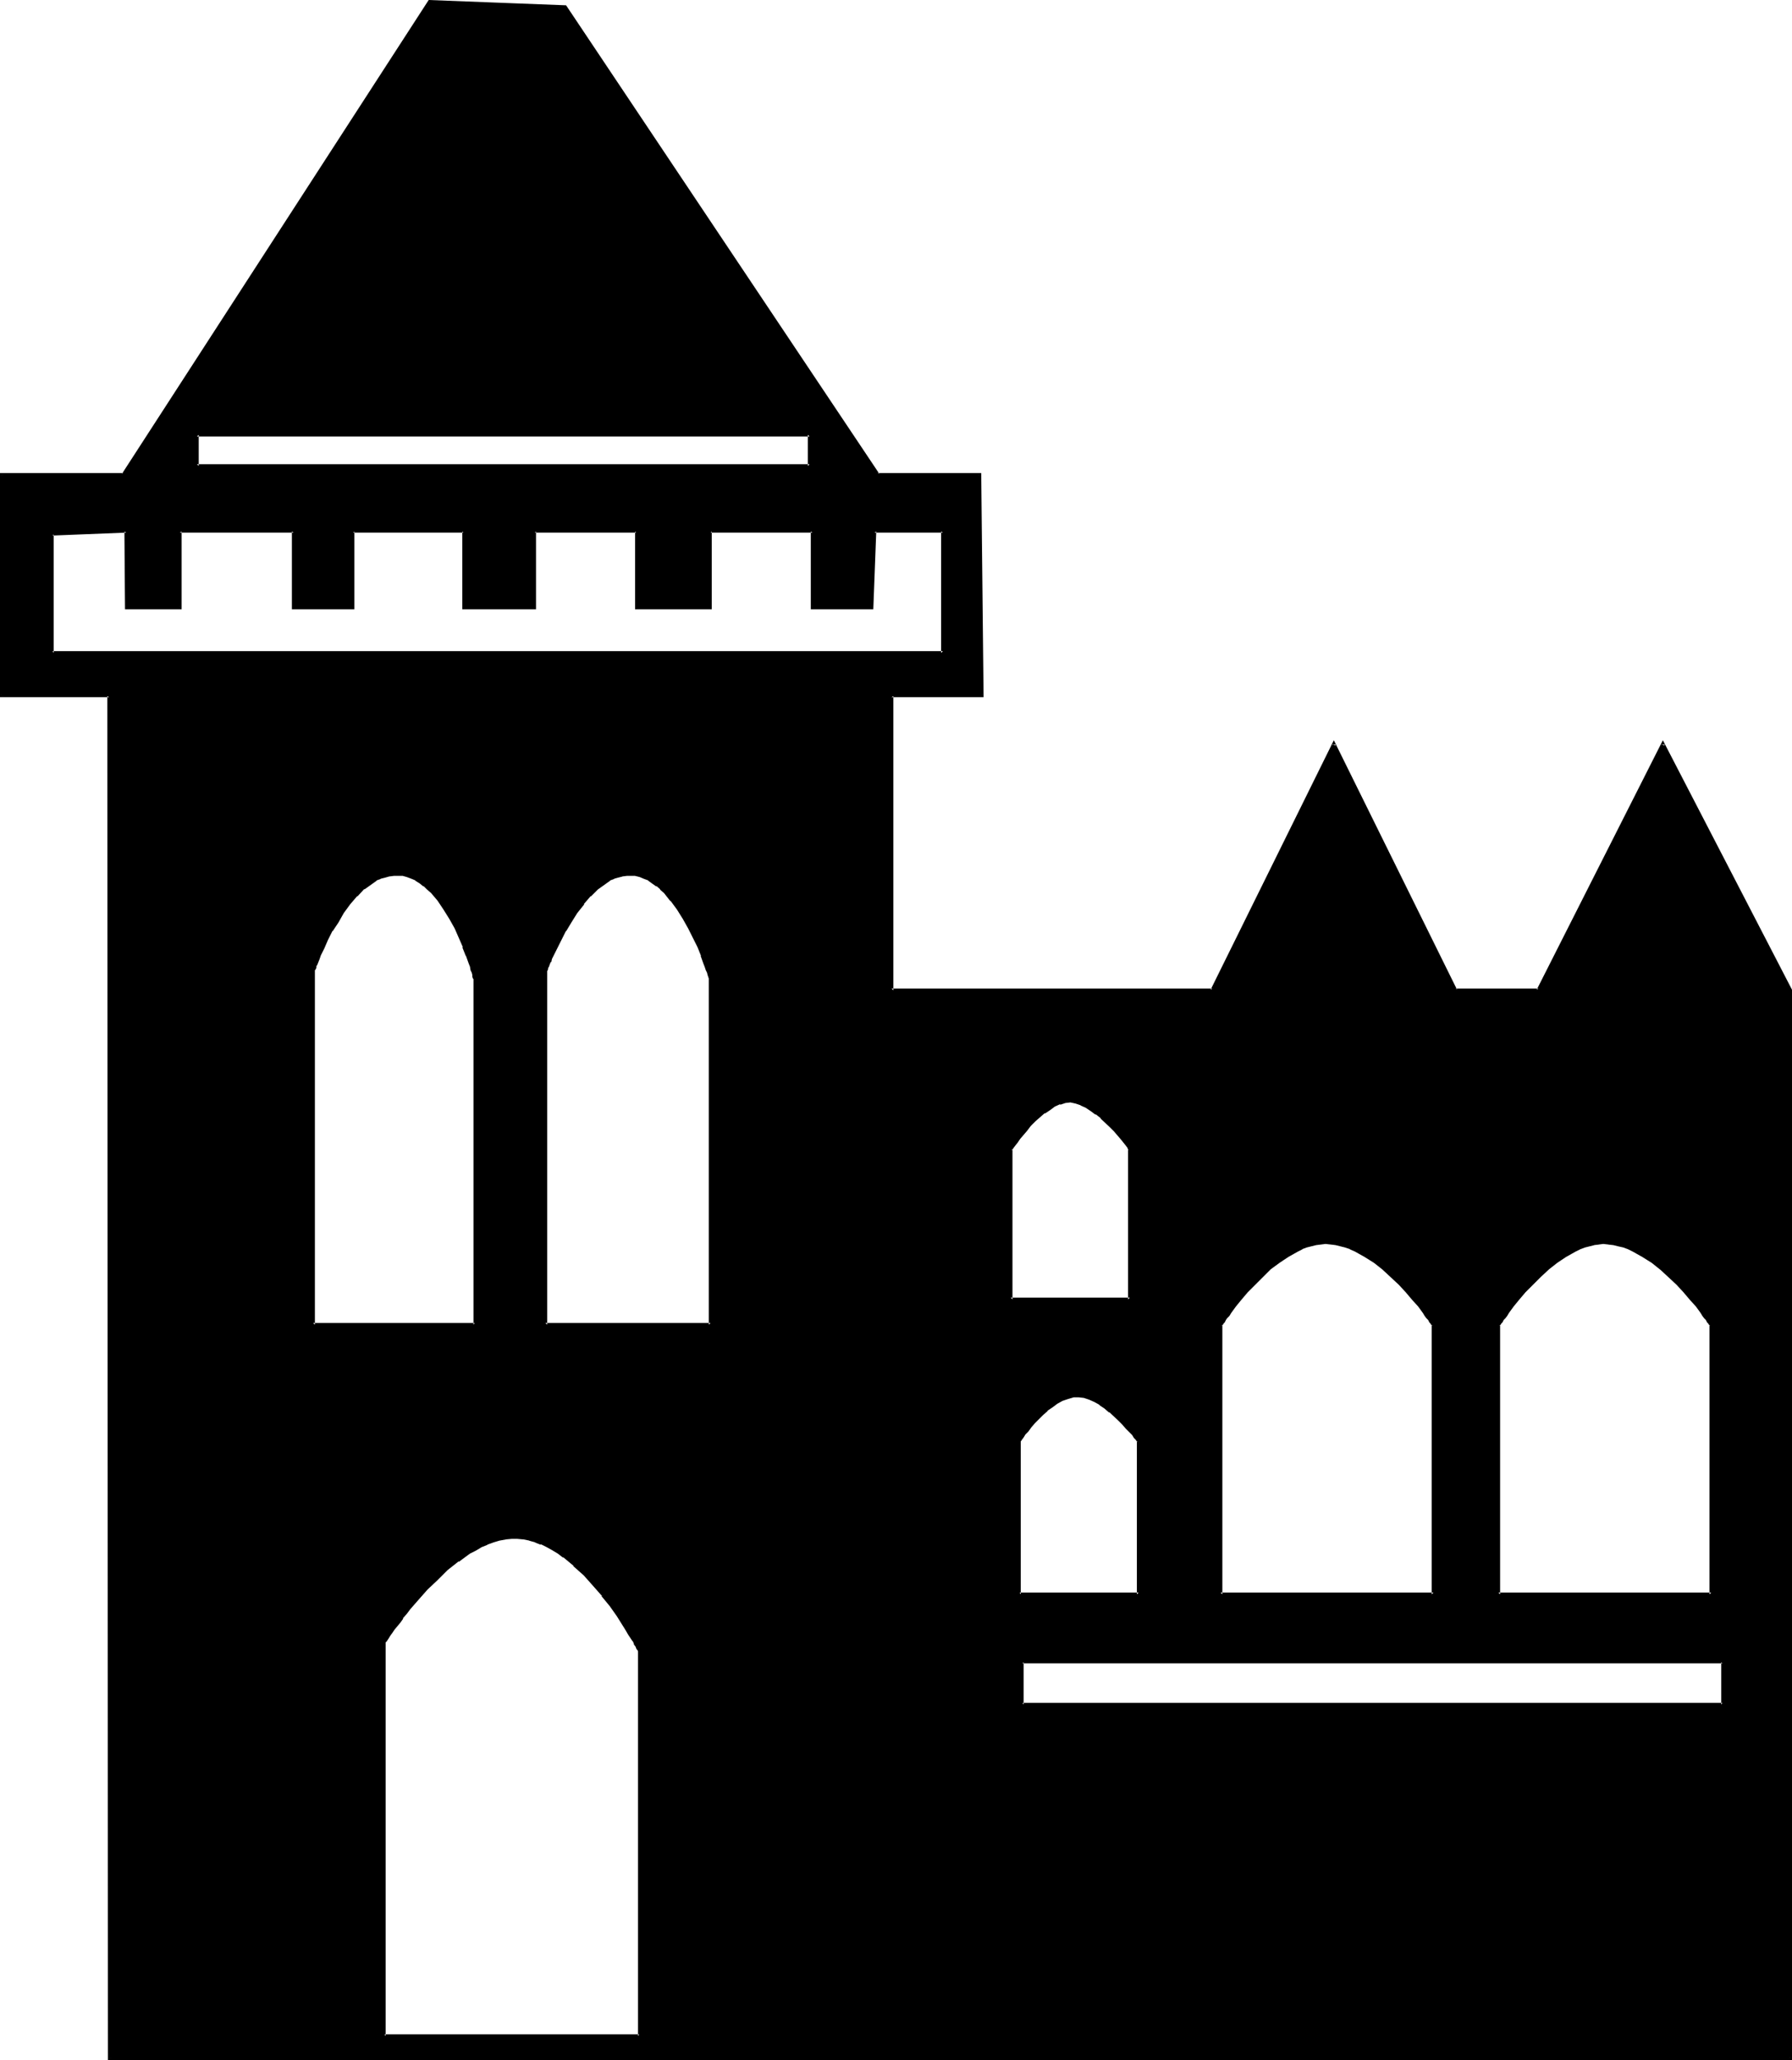 <?xml version="1.0" encoding="UTF-8" standalone="no"?>
<svg
   version="1.0"
   width="129.937mm"
   height="149.344mm"
   id="svg12"
   sodipodi:docname="Castle Silhouette 15.wmf"
   xmlns:inkscape="http://www.inkscape.org/namespaces/inkscape"
   xmlns:sodipodi="http://sodipodi.sourceforge.net/DTD/sodipodi-0.dtd"
   xmlns="http://www.w3.org/2000/svg"
   xmlns:svg="http://www.w3.org/2000/svg">
  <sodipodi:namedview
     id="namedview12"
     pagecolor="#ffffff"
     bordercolor="#000000"
     borderopacity="0.25"
     inkscape:showpageshadow="2"
     inkscape:pageopacity="0.0"
     inkscape:pagecheckerboard="0"
     inkscape:deskcolor="#d1d1d1"
     inkscape:document-units="mm" />
  <defs
     id="defs1">
    <pattern
       id="WMFhbasepattern"
       patternUnits="userSpaceOnUse"
       width="6"
       height="6"
       x="0"
       y="0" />
  </defs>
  <path
     style="fill:#000000;fill-opacity:1;fill-rule:evenodd;stroke:none"
     d="m 175.174,452.14 -0.162,-0.323 -0.162,-0.323 -0.323,-0.485 -0.323,-0.808 -0.485,-0.808 -0.646,-0.97 -0.485,-0.97 -0.646,-1.131 -0.808,-1.131 -1.778,-2.586 -1.939,-2.747 -2.101,-2.909 -2.424,-2.747 -2.747,-2.909 -2.747,-2.586 -2.747,-2.424 -1.616,-0.97 -1.454,-0.97 -1.616,-0.808 -1.616,-0.808 -1.616,-0.646 -1.616,-0.485 -1.616,-0.323 -1.616,-0.162 h -1.778 l -1.616,0.162 -1.616,0.485 -1.778,0.485 -1.616,0.485 -1.616,0.808 -1.616,0.808 -1.616,0.97 -3.232,2.101 -3.07,2.424 -2.747,2.747 -2.747,2.586 -2.424,2.747 -2.262,2.586 -0.97,1.293 -0.97,1.293 -0.97,1.131 -0.808,1.131 -0.646,0.97 -0.646,0.808 -0.485,0.808 -0.485,0.646 -0.323,0.646 -0.323,0.323 -0.162,0.323 v 107.945 h 69.811 z m 69.165,111.823 H 29.896 V 190.681 H 0.323 V 130.083 H 33.774 L 117.645,0.323 154.974,1.939 240.461,130.083 h 27.957 l 0.808,60.598 h -24.886 v 80.635 h 87.91 l 33.29,-67.546 33.451,67.546 h 22.624 l 34.098,-67.546 34.906,67.546 v 292.647 z M 468.963,362.94 h -0.162 v -0.162 l -0.162,-0.323 -0.323,-0.485 -0.485,-0.485 -0.323,-0.646 -0.485,-0.646 -0.646,-0.808 -1.293,-1.616 -1.616,-1.939 -1.778,-2.101 -1.939,-2.101 -2.262,-2.101 -2.262,-1.939 -2.424,-1.939 -2.586,-1.616 -2.586,-1.616 -1.293,-0.485 -1.293,-0.485 -1.454,-0.485 -1.454,-0.323 -1.293,-0.162 h -1.454 -1.293 l -1.293,0.162 -1.293,0.323 -1.293,0.485 -1.293,0.485 -1.293,0.485 -2.586,1.616 -2.424,1.616 -2.424,1.939 -2.262,1.939 -2.101,2.101 -1.939,2.101 -1.778,2.101 -1.616,1.939 -1.293,1.616 -0.646,0.808 -0.485,0.646 -0.323,0.646 -0.485,0.485 -0.323,0.485 -0.162,0.323 v 0.162 h -0.162 v 73.849 h 58.338 z M 221.877,119.095 H 53.974 v 8.564 H 221.877 Z m 170.973,243.846 h -0.162 v -0.162 l -0.162,-0.323 -0.323,-0.485 -0.485,-0.485 -0.323,-0.646 -0.485,-0.646 -0.646,-0.808 -1.293,-1.616 -1.616,-1.939 -1.778,-2.101 -1.939,-2.101 -2.262,-2.101 -2.262,-1.939 -2.424,-1.939 -2.586,-1.616 -2.586,-1.616 -1.454,-0.485 -1.293,-0.485 -1.293,-0.485 -1.454,-0.323 -1.293,-0.162 h -1.454 -1.293 l -1.293,0.162 -1.293,0.323 -1.454,0.485 -1.293,0.485 -1.293,0.485 -2.424,1.616 -2.586,1.616 -2.262,1.939 -2.262,1.939 -2.101,2.101 -2.101,2.101 -1.778,2.101 -1.454,1.939 -1.293,1.616 -0.646,0.808 -0.485,0.646 -0.323,0.646 -0.485,0.485 -0.323,0.485 -0.162,0.323 -0.162,0.162 v 73.849 h 58.338 z M 258.398,145.596 h -18.746 l -0.808,21.007 h -16.16 v -21.007 h -27.957 v 21.007 H 174.366 v -21.007 h -27.795 v 21.007 H 127.017 V 145.596 H 96.798 v 21.007 H 80.477 V 145.596 H 49.288 v 21.007 H 34.582 v -21.007 l -20.2,0.808 v 32.48 H 258.398 Z m 51.227,169.189 -0.162,-0.162 -0.162,-0.323 -0.485,-0.646 -0.646,-0.808 -0.808,-0.97 -0.808,-1.131 -0.97,-1.131 -1.131,-1.131 -2.586,-2.424 -1.293,-1.131 -1.454,-0.97 -1.293,-0.808 -1.616,-0.808 -1.454,-0.485 -1.454,-0.162 h -1.454 l -1.454,0.485 -1.454,0.646 -1.454,0.808 -1.454,0.97 -1.293,1.131 -1.293,1.293 -1.131,1.131 -1.131,1.293 -0.97,1.131 -0.97,1.131 -0.808,0.97 -0.485,0.808 -0.485,0.808 -0.323,0.323 -0.162,0.162 v 41.207 h 32.643 z M 472.033,455.372 H 280.214 v 11.635 h 191.819 z m -159.984,-60.598 -0.162,-0.162 -0.323,-0.323 -0.485,-0.646 -0.646,-0.808 -0.646,-0.808 -0.97,-0.97 -0.97,-1.131 -1.131,-1.131 -2.424,-2.262 -1.454,-0.97 -1.293,-0.97 -1.454,-0.808 -1.454,-0.808 -1.454,-0.485 -1.454,-0.162 -1.616,0.162 -1.616,0.323 -1.454,0.646 -1.454,0.808 -1.454,0.97 -1.293,0.97 -1.293,1.131 -1.293,1.293 -0.97,0.97 -0.97,1.293 -0.808,0.97 -0.808,0.97 -0.485,0.808 -0.485,0.485 -0.323,0.485 v 0.162 42.014 h 32.643 z m -117.321,-126.528 -0.162,-0.323 -0.162,-0.323 -0.162,-0.646 -0.162,-0.485 -0.162,-0.808 -0.323,-0.808 -0.323,-0.97 -0.808,-2.101 -0.97,-2.424 -1.131,-2.586 -1.293,-2.586 -1.454,-2.747 -1.616,-2.586 -1.939,-2.262 -1.778,-2.262 -1.131,-0.97 -1.131,-0.97 -0.97,-0.808 -1.131,-0.646 -1.293,-0.485 -1.131,-0.485 -1.293,-0.323 -1.293,-0.162 h -1.293 l -1.131,0.162 -1.131,0.323 -1.293,0.485 -1.131,0.485 -1.131,0.646 -0.97,0.808 -1.131,0.97 -2.101,1.939 -1.939,2.262 -1.778,2.424 -1.616,2.424 -1.454,2.424 -1.293,2.424 -1.131,2.262 -1.131,2.101 -0.323,0.97 -0.323,0.808 -0.323,0.646 -0.162,0.646 -0.323,0.485 -0.162,0.485 -0.162,0.162 v 97.118 h 45.248 z m -64.64,0 v -0.323 l -0.162,-0.323 -0.162,-0.646 -0.162,-0.485 -0.162,-0.808 -0.323,-0.808 -0.323,-0.97 -0.646,-2.101 -0.97,-2.424 -0.97,-2.586 -1.293,-2.586 -1.454,-2.747 -1.616,-2.586 -1.616,-2.262 -1.939,-2.262 -0.97,-0.97 -0.97,-0.97 -1.131,-0.808 -1.131,-0.646 -1.131,-0.485 -1.293,-0.485 -1.293,-0.323 -1.131,-0.162 h -1.293 l -1.293,0.162 -1.293,0.323 -1.293,0.485 -1.131,0.485 -1.131,0.646 -1.131,0.808 -1.131,0.97 -1.939,1.939 -1.939,2.262 -1.778,2.424 -1.616,2.424 -1.454,2.424 -1.293,2.424 -1.131,2.262 -0.808,2.101 -0.485,0.97 -0.323,0.808 -0.162,0.646 -0.323,0.646 -0.162,0.485 -0.162,0.485 -0.162,0.162 v 97.118 h 44.278 z"
     id="path1" />
  <path
     style="fill:#000000;fill-opacity:1;fill-rule:evenodd;stroke:none"
     d="m 175.659,451.979 -0.162,-0.162 v 0.162 -0.323 l -0.323,-0.485 v 0.162 l -0.323,-0.646 v 0 l -0.323,-0.646 v 0 l -0.485,-0.808 v 0 l -0.485,-0.97 -0.646,-0.97 -0.646,-1.131 -0.808,-1.293 -1.778,-2.586 -1.939,-2.747 -2.101,-2.747 -0.162,-0.162 -2.262,-2.747 -2.747,-2.909 -2.747,-2.586 v 0 l -2.909,-2.262 v -0.162 l -1.454,-1.131 -1.616,-0.808 v 0 l -1.616,-0.97 -1.616,-0.646 v -0.162 l -1.454,-0.485 h -0.162 l -1.616,-0.485 v 0 l -1.778,-0.323 -1.616,-0.162 h -1.778 l -1.778,0.162 v 0 l -1.616,0.323 -1.616,0.485 -1.778,0.646 v 0 l -1.616,0.808 -1.778,0.808 -1.454,0.97 h -0.162 l -3.07,2.101 v 0 l -3.07,2.586 v 0 l -2.909,2.586 -2.747,2.747 -2.424,2.586 v 0.162 l -2.262,2.586 -0.97,1.293 -0.97,1.131 h -0.162 l -0.808,1.293 -0.808,0.97 -0.646,0.97 -0.646,0.97 -0.646,0.646 -0.323,0.808 -0.485,0.485 -0.323,0.485 v 0 0.323 -0.162 l -0.162,0.162 V 558.146 H 175.659 V 451.979 l -0.808,0.162 v 105.683 l 0.323,-0.485 h -69.811 l 0.323,0.485 v -107.945 0.323 -0.162 l 0.162,-0.323 v 0.162 l 0.323,-0.485 0.323,-0.485 0.485,-0.808 0.485,-0.646 0.646,-0.97 0.808,-0.97 0.808,-0.97 0.808,-1.131 h -0.162 l 1.131,-1.293 0.97,-1.293 2.262,-2.586 v 0 l 2.424,-2.747 2.747,-2.586 2.747,-2.747 v 0 l 3.07,-2.424 v 0.162 l 3.07,-2.262 v 0 l 1.616,-0.808 1.616,-0.97 1.616,-0.646 h -0.162 l 1.778,-0.646 1.616,-0.485 1.778,-0.323 h -0.162 l 1.778,-0.162 h -0.162 1.778 -0.162 l 1.778,0.162 1.616,0.323 h -0.162 l 1.778,0.485 h -0.162 l 1.616,0.646 v -0.162 l 1.616,0.808 1.454,0.808 v 0 l 1.616,0.97 1.454,1.131 v -0.162 l 2.909,2.424 h -0.162 l 2.909,2.586 2.586,2.909 2.424,2.747 h -0.162 l 2.262,2.747 1.939,2.747 1.616,2.586 0.808,1.293 0.646,1.131 0.646,0.97 0.646,0.97 v -0.162 l 0.323,0.808 v 0.162 l 0.485,0.646 v 0 l 0.162,0.485 v 0 l 0.323,0.485 v -0.162 l 0.162,0.485 v 0 -0.323 z"
     id="path2" />
  <path
     style="fill:#000000;fill-opacity:1;fill-rule:evenodd;stroke:none"
     d="m 29.896,563.64 0.485,0.323 -0.162,-373.767 H 0.323 l 0.485,0.485 v -60.598 l -0.485,0.323 H 33.936 L 118.129,0.646 l -0.485,0.162 37.33,1.454 -0.323,-0.162 85.648,128.306 h 28.118 l -0.323,-0.323 0.808,60.598 0.323,-0.485 h -25.21 v 81.443 l 88.395,0.162 33.613,-67.87 h -0.808 l 33.613,67.87 h 22.947 l 34.421,-67.87 h -0.808 l 34.906,67.546 v -0.162 292.647 l 0.323,-0.323 H 29.896 l -0.323,0.808 H 491.102 V 271.155 l -35.39,-68.354 -34.582,68.354 0.485,-0.323 h -22.624 l 0.323,0.323 -33.774,-68.354 -33.774,68.354 0.485,-0.323 h -87.91 l 0.485,0.485 v -80.635 l -0.485,0.323 h 25.21 l -0.646,-61.406 h -28.442 l 0.485,0.162 L 155.136,1.454 117.483,0 33.451,129.76 33.774,129.599 H 0 v 61.406 h 29.896 l -0.485,-0.323 0.162,373.767 z"
     id="path3" />
  <path
     style="fill:#000000;fill-opacity:1;fill-rule:evenodd;stroke:none"
     d="m 469.286,362.779 -0.162,-0.162 h 0.162 l -0.162,-0.162 -0.162,-0.323 -0.323,-0.485 -0.323,-0.485 -0.485,-0.485 -0.485,-0.808 -0.485,-0.646 -1.454,-1.778 v 0 l -1.616,-1.778 v -0.162 l -1.778,-2.101 -1.939,-2.101 -2.262,-1.939 -2.262,-2.101 v -0.162 l -2.424,-1.939 -2.586,-1.616 h -0.162 l -2.586,-1.454 -1.293,-0.646 v 0 l -1.454,-0.485 -1.293,-0.485 -1.454,-0.323 v 0 l -1.454,-0.162 v 0 h -1.454 -1.293 v 0 l -1.293,0.162 h -0.162 l -1.293,0.323 -1.293,0.485 -1.293,0.485 v 0 l -1.293,0.646 -2.586,1.454 h -0.162 l -2.424,1.616 v 0.162 l -2.424,1.939 v 0 l -2.262,2.101 -2.101,1.939 -1.939,2.101 -1.778,2.101 v 0.162 l -1.616,1.778 v 0 l -1.454,1.778 -0.485,0.646 -0.485,0.808 -0.485,0.485 -0.323,0.485 -0.323,0.485 -0.162,0.323 -0.162,0.162 h 0.162 l -0.162,0.162 v 74.333 h 58.984 v -74.333 l -0.808,0.162 v 73.849 l 0.485,-0.485 h -58.338 l 0.485,0.485 v -73.849 l -0.162,0.323 v -0.162 l 0.323,-0.162 0.162,-0.323 0.323,-0.323 0.323,-0.646 0.485,-0.485 0.485,-0.646 0.485,-0.808 1.293,-1.778 v 0 l 1.454,-1.778 v 0 l 1.778,-2.101 2.101,-2.101 2.101,-2.101 2.262,-2.101 v 0 l 2.262,-1.778 v 0 l 2.424,-1.616 v 0 l 2.586,-1.454 1.293,-0.646 v 0 l 1.293,-0.485 1.293,-0.323 1.293,-0.323 h -0.162 l 1.454,-0.162 h -0.162 l 1.293,-0.162 1.454,0.162 h -0.162 l 1.454,0.162 v 0 l 1.293,0.323 1.454,0.323 1.293,0.485 v 0 l 1.293,0.646 2.586,1.454 v 0 l 2.586,1.616 2.424,1.939 -0.162,-0.162 2.262,2.101 2.262,2.101 1.939,2.101 1.778,2.101 v 0 l 1.616,1.778 v 0 l 1.293,1.778 0.485,0.808 0.485,0.646 0.485,0.485 0.323,0.646 0.323,0.323 0.162,0.323 0.323,0.162 v 0.162 l -0.162,-0.323 z"
     id="path4" />
  <path
     style="fill:#000000;fill-opacity:1;fill-rule:evenodd;stroke:none"
     d="M 222.2,118.772 H 53.651 v 9.211 H 222.2 v -9.211 l -0.808,0.323 v 8.564 l 0.485,-0.485 H 53.974 l 0.485,0.485 v -8.564 l -0.485,0.485 H 221.877 l -0.485,-0.485 z"
     id="path5" />
  <path
     style="fill:#000000;fill-opacity:1;fill-rule:evenodd;stroke:none"
     d="m 393.172,362.779 -0.162,-0.162 h 0.162 l -0.162,-0.162 -0.162,-0.323 -0.323,-0.485 -0.323,-0.485 -0.485,-0.485 -0.485,-0.808 -0.485,-0.646 -1.454,-1.778 v 0 l -1.616,-1.778 v -0.162 l -1.778,-2.101 -2.101,-2.101 -2.101,-1.939 -2.262,-2.101 h -0.162 l -2.262,-1.939 v -0.162 l -2.586,-1.616 h -0.162 l -2.586,-1.454 -1.293,-0.646 h -0.162 l -1.293,-0.485 -1.293,-0.485 h -0.162 l -1.454,-0.323 -1.293,-0.162 v 0 h -1.454 -1.293 v 0 l -1.454,0.162 v 0 l -1.293,0.323 -1.293,0.485 -1.293,0.485 h -0.162 l -1.293,0.646 v 0 l -2.586,1.454 -2.424,1.616 v 0.162 l -2.424,1.939 v 0 l -2.262,2.101 -2.101,1.939 -1.939,2.101 -1.778,2.101 v 0.162 l -1.616,1.778 v 0 l -1.454,1.778 -0.485,0.646 -0.485,0.808 -0.485,0.485 -0.323,0.485 -0.323,0.485 -0.162,0.323 -0.162,0.162 h 0.162 l -0.162,0.162 v 74.333 h 58.984 v -74.333 l -0.808,0.162 v 73.849 l 0.485,-0.485 h -58.338 l 0.485,0.485 v -73.849 l -0.162,0.323 v -0.162 l 0.323,-0.162 0.162,-0.323 0.323,-0.323 0.323,-0.646 0.323,-0.485 0.646,-0.646 0.485,-0.808 1.293,-1.778 v 0 l 1.454,-1.778 v 0 l 1.778,-2.101 2.101,-2.101 2.101,-2.101 2.101,-2.101 v 0 l 2.424,-1.778 v 0 l 2.424,-1.616 2.586,-1.454 v 0 l 1.293,-0.646 h -0.162 l 1.293,-0.485 1.293,-0.323 1.293,-0.323 v 0 l 1.293,-0.162 v 0 l 1.293,-0.162 1.454,0.162 1.293,0.162 1.293,0.323 v 0 l 1.293,0.323 1.454,0.485 h -0.162 l 1.454,0.646 2.586,1.454 v 0 l 2.586,1.616 v 0 l 2.262,1.778 v 0 l 2.262,2.101 2.262,2.101 1.939,2.101 1.778,2.101 v 0 l 1.616,1.778 v 0 l 1.293,1.778 0.485,0.808 0.485,0.646 0.485,0.485 0.323,0.646 0.323,0.323 0.162,0.323 0.323,0.162 v 0.162 l -0.162,-0.323 z"
     id="path6" />
  <path
     style="fill:#000000;fill-opacity:1;fill-rule:evenodd;stroke:none"
     d="m 258.721,145.273 h -19.392 l -0.808,21.33 0.323,-0.485 h -16.16 l 0.323,0.485 v -21.33 h -28.765 v 21.33 l 0.485,-0.485 H 174.366 l 0.485,0.485 v -21.33 h -28.765 v 21.33 l 0.485,-0.485 h -19.554 l 0.485,0.485 V 145.273 H 96.313 v 21.33 l 0.485,-0.485 H 80.477 l 0.323,0.485 V 145.273 H 48.965 v 21.33 l 0.323,-0.485 H 34.582 l 0.485,0.485 v -21.492 l -21.008,0.808 v 33.288 H 258.721 v -33.935 l -0.808,0.323 v 33.288 l 0.485,-0.485 H 14.382 l 0.323,0.485 v -32.48 l -0.323,0.323 20.2,-0.808 -0.485,-0.323 0.162,21.33 h 15.514 v -21.33 l -0.485,0.323 h 31.189 l -0.485,-0.323 v 21.33 H 97.121 v -21.33 l -0.323,0.323 h 30.219 l -0.323,-0.323 v 21.33 h 20.2 v -21.33 l -0.323,0.323 h 27.795 l -0.323,-0.323 v 21.33 h 21.008 v -21.33 l -0.323,0.323 h 27.957 l -0.485,-0.323 v 21.33 h 17.13 l 0.808,-21.33 -0.485,0.323 h 18.746 l -0.485,-0.323 z"
     id="path7" />
  <path
     style="fill:#000000;fill-opacity:1;fill-rule:evenodd;stroke:none"
     d="m 309.948,314.624 -0.162,-0.323 0.162,0.162 -0.323,-0.323 v -0.162 l -0.485,-0.646 v 0 l -0.646,-0.808 v 0 l -0.808,-0.808 -0.808,-1.131 v 0 l -0.97,-1.293 -1.131,-1.131 -2.586,-2.424 v 0 l -1.293,-1.131 v 0 l -1.454,-0.97 -1.454,-0.97 v 0 l -1.454,-0.646 h -0.162 l -1.454,-0.646 -1.616,-0.162 -1.454,0.162 -1.616,0.323 v 0.162 l -1.454,0.646 h -0.162 l -1.293,0.808 -1.454,0.97 v 0.162 l -1.293,0.97 h -0.162 l -1.293,1.293 -1.131,1.293 -1.131,1.131 -0.97,1.131 v 0.162 l -0.97,1.131 v 0 l -0.808,0.97 -0.646,0.808 -0.485,0.646 v 0.162 l -0.162,0.323 0.162,-0.162 -0.323,0.162 v 41.853 h 33.29 V 314.624 l -0.808,0.162 v 41.207 l 0.485,-0.485 h -32.643 l 0.485,0.485 v -41.207 l -0.323,0.323 0.323,-0.162 0.323,-0.485 v 0 l 0.485,-0.646 0.646,-0.808 0.646,-0.97 v 0 l 0.97,-1.131 v 0 l 0.97,-1.131 0.97,-1.293 1.293,-1.293 1.293,-1.131 v 0 l 1.293,-1.131 v 0.162 l 1.454,-0.97 1.293,-0.97 v 0 l 1.454,-0.646 v 0.162 l 1.454,-0.485 v 0 l 1.454,-0.162 h -0.162 l 1.454,0.323 v 0 l 1.454,0.485 h -0.162 l 1.454,0.646 v 0 l 1.454,0.97 1.293,0.97 v -0.162 l 1.454,1.131 h -0.162 l 2.586,2.424 1.131,1.131 0.97,1.131 v 0 l 0.97,1.131 0.646,0.808 v 0 l 0.646,0.808 v 0 l 0.485,0.646 v 0 l 0.162,0.485 0.162,0.162 -0.162,-0.323 z"
     id="path8" />
  <path
     style="fill:#000000;fill-opacity:1;fill-rule:evenodd;stroke:none"
     d="M 472.356,455.049 H 279.729 v 12.281 h 192.627 v -12.281 l -0.646,0.323 v 11.635 l 0.323,-0.485 H 280.214 l 0.323,0.485 V 455.372 l -0.323,0.323 h 191.819 l -0.323,-0.323 z"
     id="path9" />
  <path
     style="fill:#000000;fill-opacity:1;fill-rule:evenodd;stroke:none"
     d="m 312.372,394.613 -0.162,-0.323 v 0.162 l -0.162,-0.485 h -0.162 l -0.485,-0.485 -0.646,-0.808 v 0 l -0.646,-0.97 -0.97,-0.97 -0.97,-1.131 -1.131,-1.131 -2.424,-2.101 -0.162,-0.162 -1.293,-0.97 -1.454,-0.97 v 0 l -1.454,-0.808 -1.454,-0.808 v 0 l -1.454,-0.485 h -0.162 l -1.454,-0.323 -1.778,0.162 -1.454,0.485 h -0.162 l -1.454,0.646 -1.454,0.808 h -0.162 l -1.454,0.808 -1.293,1.131 v 0 l -1.293,1.131 -2.262,2.262 v 0.162 l -0.97,1.131 -0.808,1.131 -0.808,0.808 v 0 l -0.646,0.808 -0.323,0.646 -0.323,0.485 v 0 l -0.162,0.162 v 42.499 h 33.451 V 394.613 l -0.808,0.162 v 42.014 l 0.485,-0.485 h -32.643 l 0.323,0.485 v -42.014 0.162 -0.162 0.162 l 0.323,-0.485 0.485,-0.646 0.485,-0.808 v 0 l 0.808,-0.808 0.808,-1.131 0.97,-1.131 v 0 l 2.262,-2.262 1.293,-1.131 h -0.162 l 1.454,-0.97 1.293,-0.97 v 0 l 1.454,-0.808 1.454,-0.485 v 0 l 1.616,-0.485 h -0.162 1.616 -0.162 l 1.454,0.162 v 0 l 1.454,0.485 v 0 l 1.454,0.646 1.454,0.808 h -0.162 l 1.454,0.97 1.293,1.131 v -0.162 l 2.424,2.262 1.131,1.131 0.97,1.131 0.97,0.97 0.808,0.808 v 0 l 0.485,0.808 0.485,0.485 v 0 l 0.323,0.485 0.162,0.162 -0.162,-0.323 z"
     id="path10" />
  <path
     style="fill:#000000;fill-opacity:1;fill-rule:evenodd;stroke:none"
     d="m 195.051,268.085 v -0.323 l -0.323,-0.808 -0.162,-0.646 -0.323,-0.808 -0.323,-0.808 -0.162,-0.97 -0.808,-2.101 h -0.162 l -0.97,-2.424 -1.131,-2.586 -1.293,-2.586 -1.454,-2.747 v 0 l -1.616,-2.586 -1.778,-2.424 h -0.162 l -1.778,-2.262 -1.131,-0.97 v 0 l -1.131,-0.97 v 0 l -1.131,-0.808 -1.131,-0.646 v 0 l -1.293,-0.646 -1.131,-0.485 v 0 l -1.293,-0.323 h -0.162 l -1.293,-0.162 h -1.293 l -1.293,0.323 v 0 l -1.131,0.162 -1.131,0.485 h -0.162 l -1.131,0.646 v 0 l -1.131,0.646 -1.131,0.808 -1.131,0.808 v 0.162 l -2.101,1.939 v 0 l -1.778,2.262 h -0.162 l -1.778,2.424 -1.616,2.586 -1.616,2.424 v 0 l -1.293,2.424 -1.131,2.262 -0.97,2.101 -0.323,0.97 h -0.162 l -0.323,0.808 h 0.162 l -0.323,0.646 -0.323,0.646 -0.162,0.485 -0.162,0.162 v 0.323 -0.162 l -0.162,0.323 v 97.603 h 45.894 v -95.179 l -0.808,0.162 v 94.694 l 0.485,-0.485 h -45.248 l 0.485,0.485 v -97.118 0.162 l 0.162,-0.162 v -0.162 l 0.162,-0.323 h -0.162 l 0.323,-0.485 0.162,-0.485 0.323,-0.808 h 0.162 l 0.162,-0.808 v 0 l 0.485,-0.97 0.97,-1.939 1.131,-2.262 1.293,-2.586 v 0.162 l 1.454,-2.424 1.616,-2.586 1.939,-2.424 h -0.162 l 1.939,-2.262 v 0.162 l 2.101,-2.101 -0.162,0.162 1.131,-0.808 1.131,-0.808 1.131,-0.808 h -0.162 l 1.293,-0.485 h -0.162 l 1.131,-0.323 1.293,-0.323 h -0.162 l 1.293,-0.162 h -0.162 1.293 v 0 h 1.293 -0.162 l 1.293,0.323 v 0 l 1.131,0.485 1.293,0.485 h -0.162 l 1.131,0.808 1.131,0.808 v -0.162 l 1.131,0.97 h -0.162 l 1.131,0.97 1.778,2.262 v -0.162 l 1.778,2.424 1.616,2.586 v 0 l 1.454,2.586 1.293,2.586 1.293,2.586 0.97,2.424 -0.162,-0.162 0.808,2.262 0.323,0.808 0.323,0.97 0.323,0.646 0.162,0.646 0.323,0.97 v 0.162 0 z"
     id="path11" />
  <path
     style="fill:#000000;fill-opacity:1;fill-rule:evenodd;stroke:none"
     d="m 130.573,268.085 v -0.323 l -0.162,-0.323 -0.162,-0.485 -0.162,-0.646 -0.323,-0.808 -0.162,-0.808 -0.323,-0.97 -0.808,-2.101 v 0 l -0.808,-2.424 h -0.162 l -0.97,-2.586 -1.293,-2.586 -1.293,-2.747 v 0 l -1.616,-2.586 -1.778,-2.424 v 0 l -1.939,-2.101 v -0.162 l -0.97,-0.97 -1.131,-0.97 v 0 l -0.97,-0.808 -1.293,-0.646 v 0 l -1.131,-0.646 -1.293,-0.485 v 0 l -1.293,-0.323 v 0 l -1.293,-0.162 h -1.454 l -1.293,0.323 v 0 l -1.293,0.162 -1.131,0.485 h -0.162 l -1.131,0.646 v 0 l -1.293,0.646 -0.97,0.808 -1.131,0.808 -0.162,0.162 -1.939,1.939 v 0 l -1.939,2.262 v 0 l -1.778,2.424 -1.616,2.586 -1.454,2.424 v 0 l -1.293,2.424 -1.131,2.262 -0.97,2.101 -0.323,0.97 v 0 l -0.323,0.808 v 0 l -0.323,0.646 -0.162,0.646 -0.162,0.162 -0.162,0.485 v 0.323 -0.162 l -0.162,0.323 v 97.603 h 45.086 v -95.179 l -0.808,0.162 v 94.694 l 0.323,-0.485 H 85.81 l 0.485,0.485 v -97.118 0.162 -0.162 l 0.162,-0.162 0.162,-0.323 0.162,-0.485 h -0.162 l 0.323,-0.485 0.323,-0.808 v 0 l 0.323,-0.808 v 0 l 0.323,-0.97 0.97,-1.939 0.97,-2.262 1.293,-2.586 v 0.162 l 1.616,-2.424 1.454,-2.586 1.778,-2.424 v 0 l 1.939,-2.262 v 0.162 l 1.939,-2.101 v 0.162 l 1.131,-0.808 1.131,-0.808 1.131,-0.808 h -0.162 l 1.293,-0.485 h -0.162 l 1.293,-0.323 1.131,-0.323 v 0 l 1.293,-0.162 v 0 h 1.293 -0.162 1.293 v 0 l 1.131,0.323 v 0 l 1.293,0.485 1.131,0.485 h -0.162 l 1.293,0.808 0.97,0.808 v -0.162 l 0.97,0.97 1.131,0.97 v 0 l 1.778,2.101 v 0 l 1.616,2.424 1.616,2.586 v 0 l 1.454,2.586 1.131,2.586 1.131,2.586 h -0.162 l 0.97,2.424 v -0.162 l 0.808,2.262 0.323,0.808 0.162,0.97 0.323,0.646 0.162,0.646 v 0.485 l 0.162,0.485 0.162,0.162 v 0 z"
     id="path12" />
</svg>
